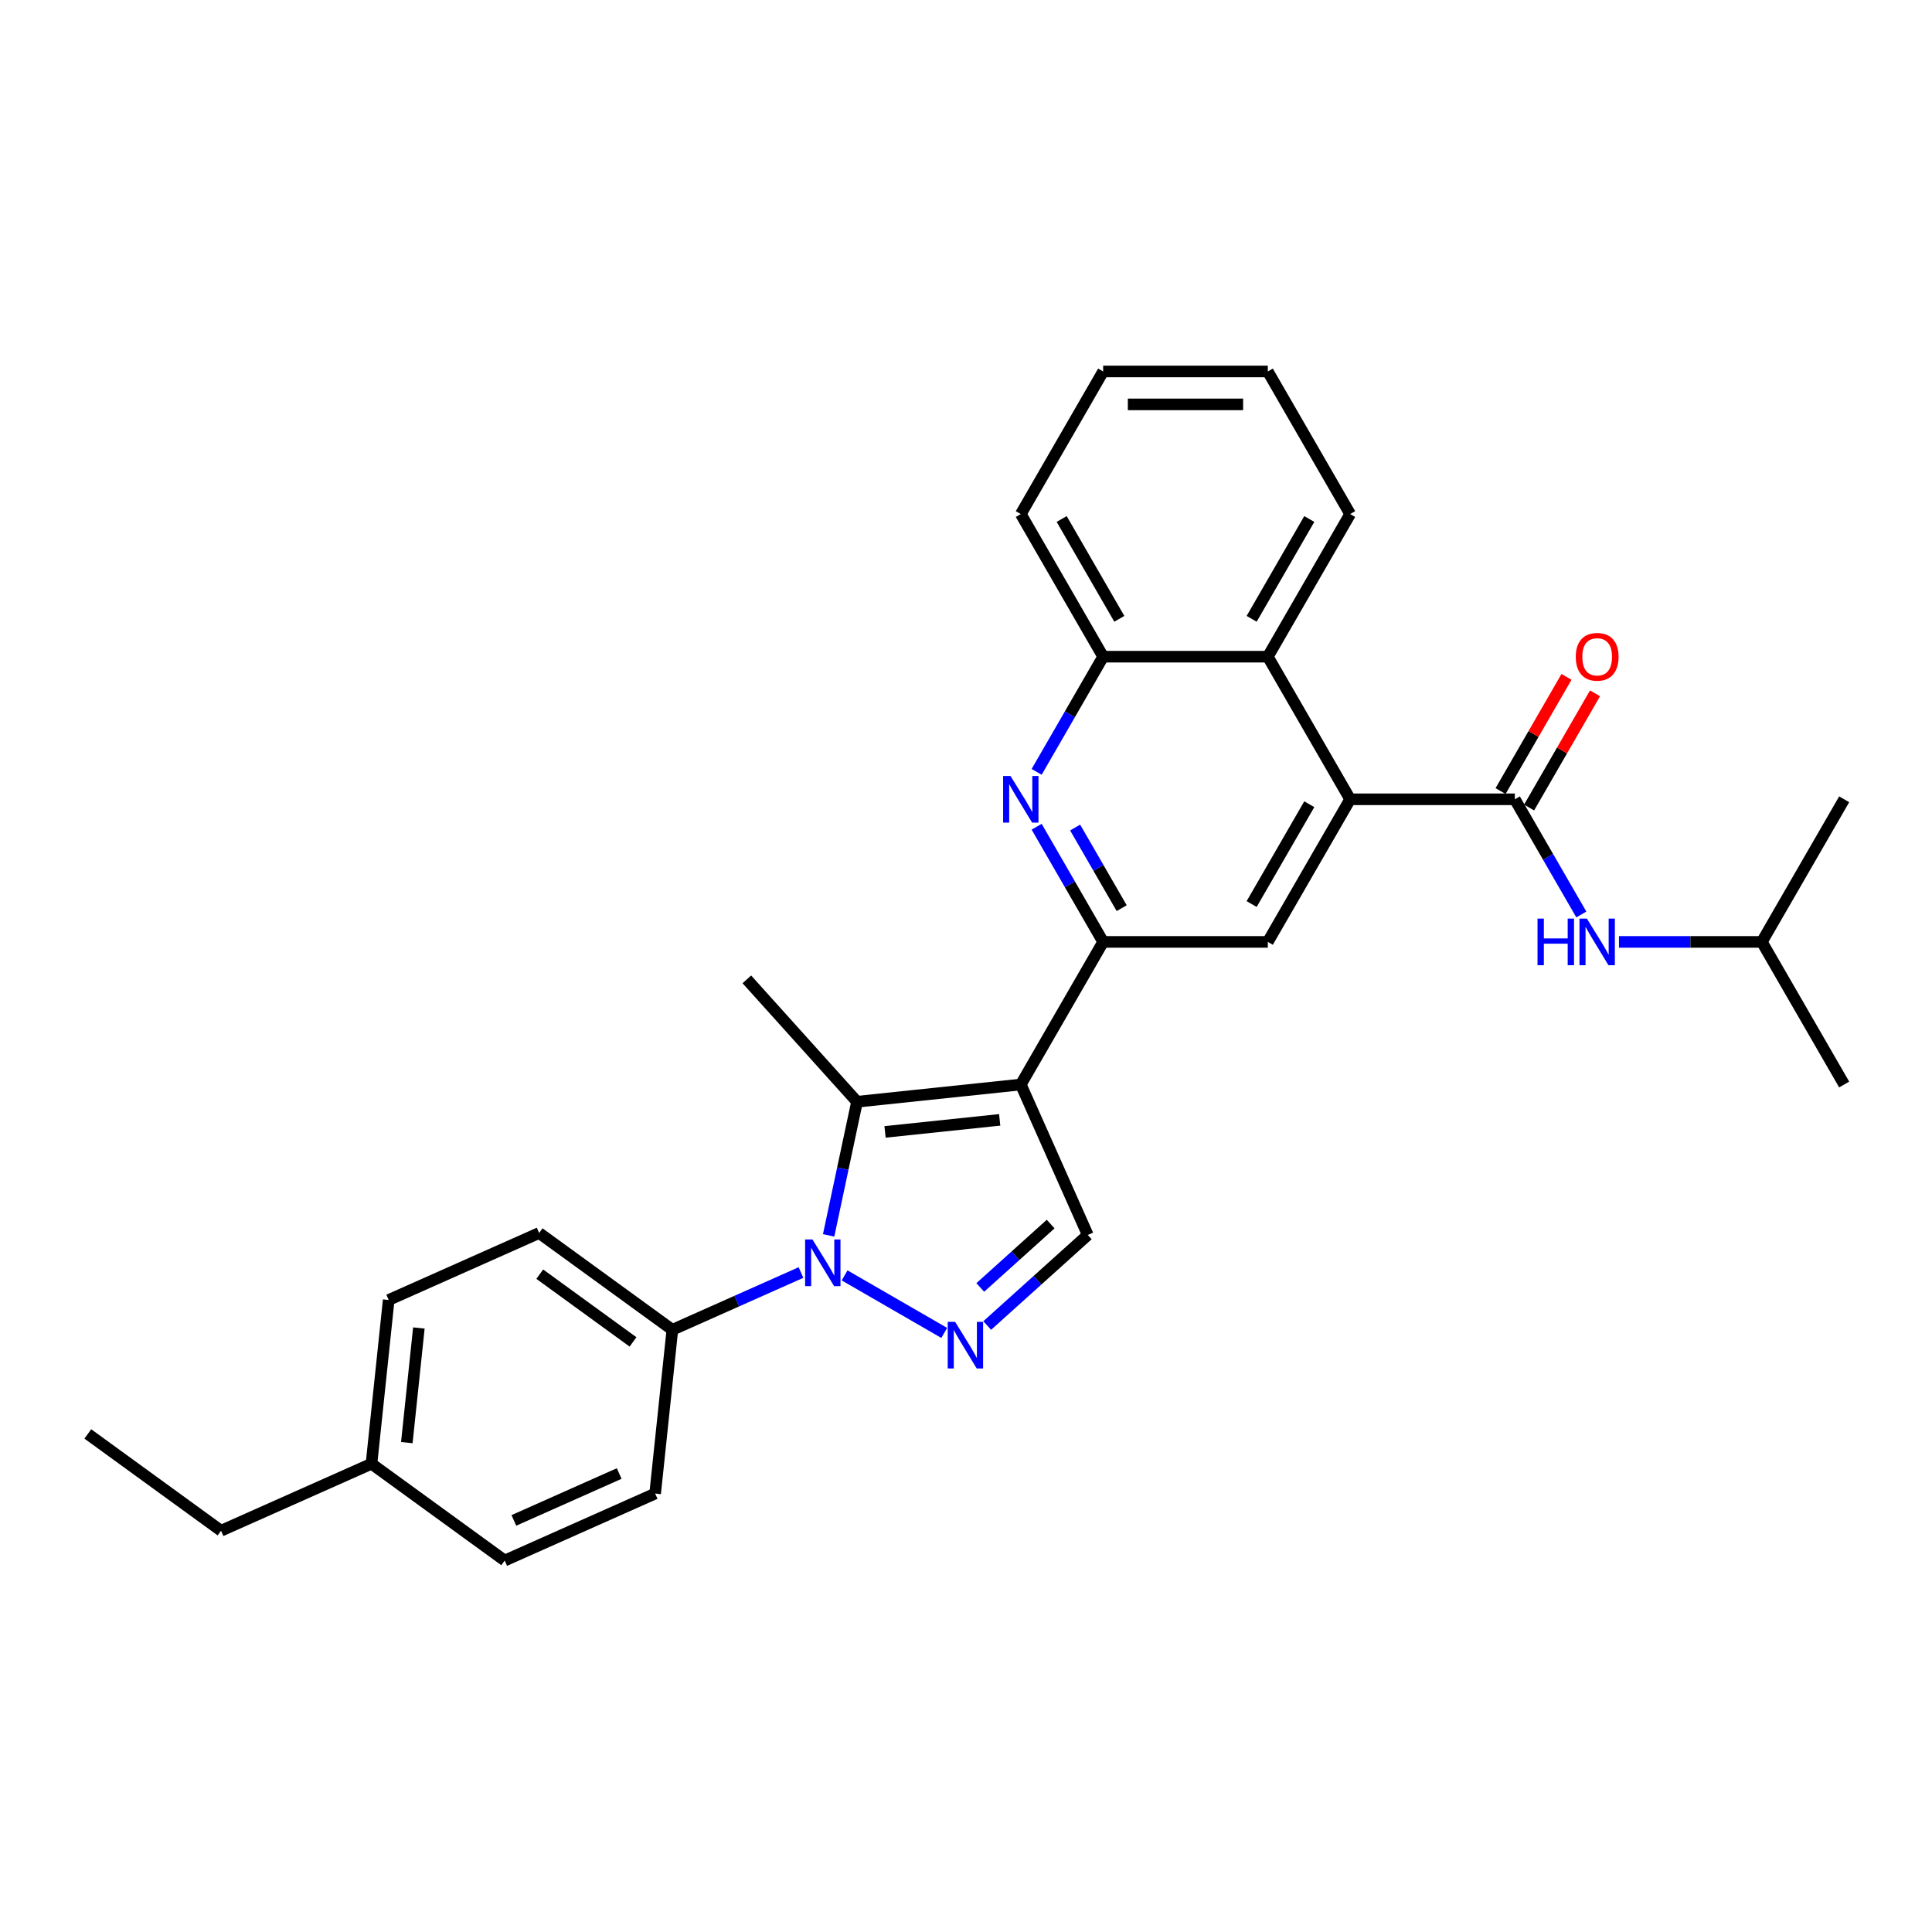 <?xml version='1.0' encoding='iso-8859-1'?>
<svg version='1.1' baseProfile='full'
              xmlns='http://www.w3.org/2000/svg'
                      xmlns:rdkit='http://www.rdkit.org/xml'
                      xmlns:xlink='http://www.w3.org/1999/xlink'
                  xml:space='preserve'
width='1000px' height='1000px' viewBox='0 0 1000 1000'>
<!-- END OF HEADER -->
<rect style='opacity:1.0;fill:#FFFFFF;stroke:none' width='1000' height='1000' x='0' y='0'> </rect>
<path class='bond-1' d='M 528.368,561.346 L 443.599,570.256' style='fill:none;fill-rule:evenodd;stroke:#000000;stroke-width:6px;stroke-linecap:butt;stroke-linejoin:miter;stroke-opacity:1' />
<path class='bond-1' d='M 517.434,579.637 L 458.096,585.873' style='fill:none;fill-rule:evenodd;stroke:#000000;stroke-width:6px;stroke-linecap:butt;stroke-linejoin:miter;stroke-opacity:1' />
<path class='bond-3' d='M 528.368,561.346 L 570.986,487.53' style='fill:none;fill-rule:evenodd;stroke:#000000;stroke-width:6px;stroke-linecap:butt;stroke-linejoin:miter;stroke-opacity:1' />
<path class='bond-7' d='M 528.368,561.346 L 563.036,639.213' style='fill:none;fill-rule:evenodd;stroke:#000000;stroke-width:6px;stroke-linecap:butt;stroke-linejoin:miter;stroke-opacity:1' />
<path class='bond-0' d='M 428.896,639.429 L 436.248,604.842' style='fill:none;fill-rule:evenodd;stroke:#0000FF;stroke-width:6px;stroke-linecap:butt;stroke-linejoin:miter;stroke-opacity:1' />
<path class='bond-0' d='M 436.248,604.842 L 443.599,570.256' style='fill:none;fill-rule:evenodd;stroke:#000000;stroke-width:6px;stroke-linecap:butt;stroke-linejoin:miter;stroke-opacity:1' />
<path class='bond-12' d='M 414.593,658.653 L 381.302,673.475' style='fill:none;fill-rule:evenodd;stroke:#0000FF;stroke-width:6px;stroke-linecap:butt;stroke-linejoin:miter;stroke-opacity:1' />
<path class='bond-12' d='M 381.302,673.475 L 348.011,688.297' style='fill:none;fill-rule:evenodd;stroke:#000000;stroke-width:6px;stroke-linecap:butt;stroke-linejoin:miter;stroke-opacity:1' />
<path class='bond-29' d='M 437.163,660.144 L 488.734,689.919' style='fill:none;fill-rule:evenodd;stroke:#0000FF;stroke-width:6px;stroke-linecap:butt;stroke-linejoin:miter;stroke-opacity:1' />
<path class='bond-16' d='M 443.599,570.256 L 386.565,506.914' style='fill:none;fill-rule:evenodd;stroke:#000000;stroke-width:6px;stroke-linecap:butt;stroke-linejoin:miter;stroke-opacity:1' />
<path class='bond-2' d='M 510.979,686.085 L 537.008,662.649' style='fill:none;fill-rule:evenodd;stroke:#0000FF;stroke-width:6px;stroke-linecap:butt;stroke-linejoin:miter;stroke-opacity:1' />
<path class='bond-2' d='M 537.008,662.649 L 563.036,639.213' style='fill:none;fill-rule:evenodd;stroke:#000000;stroke-width:6px;stroke-linecap:butt;stroke-linejoin:miter;stroke-opacity:1' />
<path class='bond-2' d='M 507.381,666.386 L 525.601,649.981' style='fill:none;fill-rule:evenodd;stroke:#0000FF;stroke-width:6px;stroke-linecap:butt;stroke-linejoin:miter;stroke-opacity:1' />
<path class='bond-2' d='M 525.601,649.981 L 543.821,633.575' style='fill:none;fill-rule:evenodd;stroke:#000000;stroke-width:6px;stroke-linecap:butt;stroke-linejoin:miter;stroke-opacity:1' />
<path class='bond-6' d='M 570.986,487.53 L 553.776,457.722' style='fill:none;fill-rule:evenodd;stroke:#000000;stroke-width:6px;stroke-linecap:butt;stroke-linejoin:miter;stroke-opacity:1' />
<path class='bond-6' d='M 553.776,457.722 L 536.566,427.914' style='fill:none;fill-rule:evenodd;stroke:#0000FF;stroke-width:6px;stroke-linecap:butt;stroke-linejoin:miter;stroke-opacity:1' />
<path class='bond-6' d='M 580.586,470.064 L 568.539,449.199' style='fill:none;fill-rule:evenodd;stroke:#000000;stroke-width:6px;stroke-linecap:butt;stroke-linejoin:miter;stroke-opacity:1' />
<path class='bond-6' d='M 568.539,449.199 L 556.492,428.333' style='fill:none;fill-rule:evenodd;stroke:#0000FF;stroke-width:6px;stroke-linecap:butt;stroke-linejoin:miter;stroke-opacity:1' />
<path class='bond-8' d='M 570.986,487.53 L 656.221,487.53' style='fill:none;fill-rule:evenodd;stroke:#000000;stroke-width:6px;stroke-linecap:butt;stroke-linejoin:miter;stroke-opacity:1' />
<path class='bond-4' d='M 698.839,413.714 L 656.221,487.53' style='fill:none;fill-rule:evenodd;stroke:#000000;stroke-width:6px;stroke-linecap:butt;stroke-linejoin:miter;stroke-opacity:1' />
<path class='bond-4' d='M 677.683,416.263 L 647.851,467.934' style='fill:none;fill-rule:evenodd;stroke:#000000;stroke-width:6px;stroke-linecap:butt;stroke-linejoin:miter;stroke-opacity:1' />
<path class='bond-5' d='M 698.839,413.714 L 784.074,413.714' style='fill:none;fill-rule:evenodd;stroke:#000000;stroke-width:6px;stroke-linecap:butt;stroke-linejoin:miter;stroke-opacity:1' />
<path class='bond-9' d='M 698.839,413.714 L 656.221,339.898' style='fill:none;fill-rule:evenodd;stroke:#000000;stroke-width:6px;stroke-linecap:butt;stroke-linejoin:miter;stroke-opacity:1' />
<path class='bond-11' d='M 784.074,413.714 L 801.284,443.522' style='fill:none;fill-rule:evenodd;stroke:#000000;stroke-width:6px;stroke-linecap:butt;stroke-linejoin:miter;stroke-opacity:1' />
<path class='bond-11' d='M 801.284,443.522 L 818.494,473.33' style='fill:none;fill-rule:evenodd;stroke:#0000FF;stroke-width:6px;stroke-linecap:butt;stroke-linejoin:miter;stroke-opacity:1' />
<path class='bond-13' d='M 791.456,417.976 L 808.518,388.424' style='fill:none;fill-rule:evenodd;stroke:#000000;stroke-width:6px;stroke-linecap:butt;stroke-linejoin:miter;stroke-opacity:1' />
<path class='bond-13' d='M 808.518,388.424 L 825.58,358.871' style='fill:none;fill-rule:evenodd;stroke:#FF0000;stroke-width:6px;stroke-linecap:butt;stroke-linejoin:miter;stroke-opacity:1' />
<path class='bond-13' d='M 776.693,409.452 L 793.755,379.9' style='fill:none;fill-rule:evenodd;stroke:#000000;stroke-width:6px;stroke-linecap:butt;stroke-linejoin:miter;stroke-opacity:1' />
<path class='bond-13' d='M 793.755,379.9 L 810.817,350.348' style='fill:none;fill-rule:evenodd;stroke:#FF0000;stroke-width:6px;stroke-linecap:butt;stroke-linejoin:miter;stroke-opacity:1' />
<path class='bond-10' d='M 536.566,399.514 L 553.776,369.706' style='fill:none;fill-rule:evenodd;stroke:#0000FF;stroke-width:6px;stroke-linecap:butt;stroke-linejoin:miter;stroke-opacity:1' />
<path class='bond-10' d='M 553.776,369.706 L 570.986,339.898' style='fill:none;fill-rule:evenodd;stroke:#000000;stroke-width:6px;stroke-linecap:butt;stroke-linejoin:miter;stroke-opacity:1' />
<path class='bond-21' d='M 656.221,339.898 L 698.839,266.082' style='fill:none;fill-rule:evenodd;stroke:#000000;stroke-width:6px;stroke-linecap:butt;stroke-linejoin:miter;stroke-opacity:1' />
<path class='bond-21' d='M 647.851,320.302 L 677.683,268.631' style='fill:none;fill-rule:evenodd;stroke:#000000;stroke-width:6px;stroke-linecap:butt;stroke-linejoin:miter;stroke-opacity:1' />
<path class='bond-30' d='M 656.221,339.898 L 570.986,339.898' style='fill:none;fill-rule:evenodd;stroke:#000000;stroke-width:6px;stroke-linecap:butt;stroke-linejoin:miter;stroke-opacity:1' />
<path class='bond-22' d='M 570.986,339.898 L 528.368,266.082' style='fill:none;fill-rule:evenodd;stroke:#000000;stroke-width:6px;stroke-linecap:butt;stroke-linejoin:miter;stroke-opacity:1' />
<path class='bond-22' d='M 579.356,320.302 L 549.524,268.631' style='fill:none;fill-rule:evenodd;stroke:#000000;stroke-width:6px;stroke-linecap:butt;stroke-linejoin:miter;stroke-opacity:1' />
<path class='bond-20' d='M 837.977,487.53 L 874.953,487.53' style='fill:none;fill-rule:evenodd;stroke:#0000FF;stroke-width:6px;stroke-linecap:butt;stroke-linejoin:miter;stroke-opacity:1' />
<path class='bond-20' d='M 874.953,487.53 L 911.928,487.53' style='fill:none;fill-rule:evenodd;stroke:#000000;stroke-width:6px;stroke-linecap:butt;stroke-linejoin:miter;stroke-opacity:1' />
<path class='bond-14' d='M 348.011,688.297 L 279.054,638.197' style='fill:none;fill-rule:evenodd;stroke:#000000;stroke-width:6px;stroke-linecap:butt;stroke-linejoin:miter;stroke-opacity:1' />
<path class='bond-14' d='M 327.648,694.574 L 279.378,659.504' style='fill:none;fill-rule:evenodd;stroke:#000000;stroke-width:6px;stroke-linecap:butt;stroke-linejoin:miter;stroke-opacity:1' />
<path class='bond-15' d='M 348.011,688.297 L 339.102,773.066' style='fill:none;fill-rule:evenodd;stroke:#000000;stroke-width:6px;stroke-linecap:butt;stroke-linejoin:miter;stroke-opacity:1' />
<path class='bond-18' d='M 279.054,638.197 L 201.188,672.866' style='fill:none;fill-rule:evenodd;stroke:#000000;stroke-width:6px;stroke-linecap:butt;stroke-linejoin:miter;stroke-opacity:1' />
<path class='bond-17' d='M 339.102,773.066 L 261.235,807.734' style='fill:none;fill-rule:evenodd;stroke:#000000;stroke-width:6px;stroke-linecap:butt;stroke-linejoin:miter;stroke-opacity:1' />
<path class='bond-17' d='M 320.488,762.693 L 265.981,786.961' style='fill:none;fill-rule:evenodd;stroke:#000000;stroke-width:6px;stroke-linecap:butt;stroke-linejoin:miter;stroke-opacity:1' />
<path class='bond-19' d='M 261.235,807.734 L 192.278,757.634' style='fill:none;fill-rule:evenodd;stroke:#000000;stroke-width:6px;stroke-linecap:butt;stroke-linejoin:miter;stroke-opacity:1' />
<path class='bond-32' d='M 201.188,672.866 L 192.278,757.634' style='fill:none;fill-rule:evenodd;stroke:#000000;stroke-width:6px;stroke-linecap:butt;stroke-linejoin:miter;stroke-opacity:1' />
<path class='bond-32' d='M 216.805,687.363 L 210.568,746.701' style='fill:none;fill-rule:evenodd;stroke:#000000;stroke-width:6px;stroke-linecap:butt;stroke-linejoin:miter;stroke-opacity:1' />
<path class='bond-23' d='M 192.278,757.634 L 114.412,792.303' style='fill:none;fill-rule:evenodd;stroke:#000000;stroke-width:6px;stroke-linecap:butt;stroke-linejoin:miter;stroke-opacity:1' />
<path class='bond-24' d='M 911.928,487.53 L 954.545,561.346' style='fill:none;fill-rule:evenodd;stroke:#000000;stroke-width:6px;stroke-linecap:butt;stroke-linejoin:miter;stroke-opacity:1' />
<path class='bond-25' d='M 911.928,487.53 L 954.545,413.714' style='fill:none;fill-rule:evenodd;stroke:#000000;stroke-width:6px;stroke-linecap:butt;stroke-linejoin:miter;stroke-opacity:1' />
<path class='bond-26' d='M 698.839,266.082 L 656.221,192.266' style='fill:none;fill-rule:evenodd;stroke:#000000;stroke-width:6px;stroke-linecap:butt;stroke-linejoin:miter;stroke-opacity:1' />
<path class='bond-28' d='M 528.368,266.082 L 570.986,192.266' style='fill:none;fill-rule:evenodd;stroke:#000000;stroke-width:6px;stroke-linecap:butt;stroke-linejoin:miter;stroke-opacity:1' />
<path class='bond-27' d='M 114.412,792.303 L 45.455,742.202' style='fill:none;fill-rule:evenodd;stroke:#000000;stroke-width:6px;stroke-linecap:butt;stroke-linejoin:miter;stroke-opacity:1' />
<path class='bond-31' d='M 656.221,192.266 L 570.986,192.266' style='fill:none;fill-rule:evenodd;stroke:#000000;stroke-width:6px;stroke-linecap:butt;stroke-linejoin:miter;stroke-opacity:1' />
<path class='bond-31' d='M 643.436,209.313 L 583.771,209.313' style='fill:none;fill-rule:evenodd;stroke:#000000;stroke-width:6px;stroke-linecap:butt;stroke-linejoin:miter;stroke-opacity:1' />
<path  class='atom-1' d='M 420.542 641.56
L 428.452 654.345
Q 429.236 655.606, 430.497 657.891
Q 431.759 660.175, 431.827 660.311
L 431.827 641.56
L 435.032 641.56
L 435.032 665.698
L 431.725 665.698
L 423.235 651.72
Q 422.247 650.083, 421.19 648.208
Q 420.167 646.333, 419.86 645.753
L 419.86 665.698
L 416.723 665.698
L 416.723 641.56
L 420.542 641.56
' fill='#0000FF'/>
<path  class='atom-3' d='M 494.358 684.177
L 502.268 696.963
Q 503.052 698.224, 504.314 700.508
Q 505.575 702.793, 505.643 702.929
L 505.643 684.177
L 508.848 684.177
L 508.848 708.316
L 505.541 708.316
L 497.052 694.337
Q 496.063 692.701, 495.006 690.826
Q 493.983 688.95, 493.676 688.371
L 493.676 708.316
L 490.54 708.316
L 490.54 684.177
L 494.358 684.177
' fill='#0000FF'/>
<path  class='atom-7' d='M 523.032 401.645
L 530.942 414.43
Q 531.726 415.692, 532.988 417.976
Q 534.249 420.26, 534.317 420.397
L 534.317 401.645
L 537.522 401.645
L 537.522 425.783
L 534.215 425.783
L 525.725 411.805
Q 524.737 410.168, 523.68 408.293
Q 522.657 406.418, 522.35 405.838
L 522.35 425.783
L 519.213 425.783
L 519.213 401.645
L 523.032 401.645
' fill='#0000FF'/>
<path  class='atom-12' d='M 795.82 475.461
L 799.093 475.461
L 799.093 485.723
L 811.435 485.723
L 811.435 475.461
L 814.708 475.461
L 814.708 499.6
L 811.435 499.6
L 811.435 488.451
L 799.093 488.451
L 799.093 499.6
L 795.82 499.6
L 795.82 475.461
' fill='#0000FF'/>
<path  class='atom-12' d='M 821.356 475.461
L 829.266 488.246
Q 830.05 489.508, 831.312 491.792
Q 832.573 494.076, 832.642 494.213
L 832.642 475.461
L 835.846 475.461
L 835.846 499.6
L 832.539 499.6
L 824.05 485.621
Q 823.061 483.984, 822.004 482.109
Q 820.981 480.234, 820.675 479.654
L 820.675 499.6
L 817.538 499.6
L 817.538 475.461
L 821.356 475.461
' fill='#0000FF'/>
<path  class='atom-14' d='M 815.612 339.966
Q 815.612 334.17, 818.475 330.931
Q 821.339 327.692, 826.692 327.692
Q 832.045 327.692, 834.909 330.931
Q 837.773 334.17, 837.773 339.966
Q 837.773 345.83, 834.875 349.172
Q 831.977 352.479, 826.692 352.479
Q 821.373 352.479, 818.475 349.172
Q 815.612 345.864, 815.612 339.966
M 826.692 349.751
Q 830.374 349.751, 832.352 347.296
Q 834.363 344.808, 834.363 339.966
Q 834.363 335.227, 832.352 332.84
Q 830.374 330.42, 826.692 330.42
Q 823.01 330.42, 820.998 332.806
Q 819.021 335.193, 819.021 339.966
Q 819.021 344.842, 820.998 347.296
Q 823.01 349.751, 826.692 349.751
' fill='#FF0000'/>
</svg>
